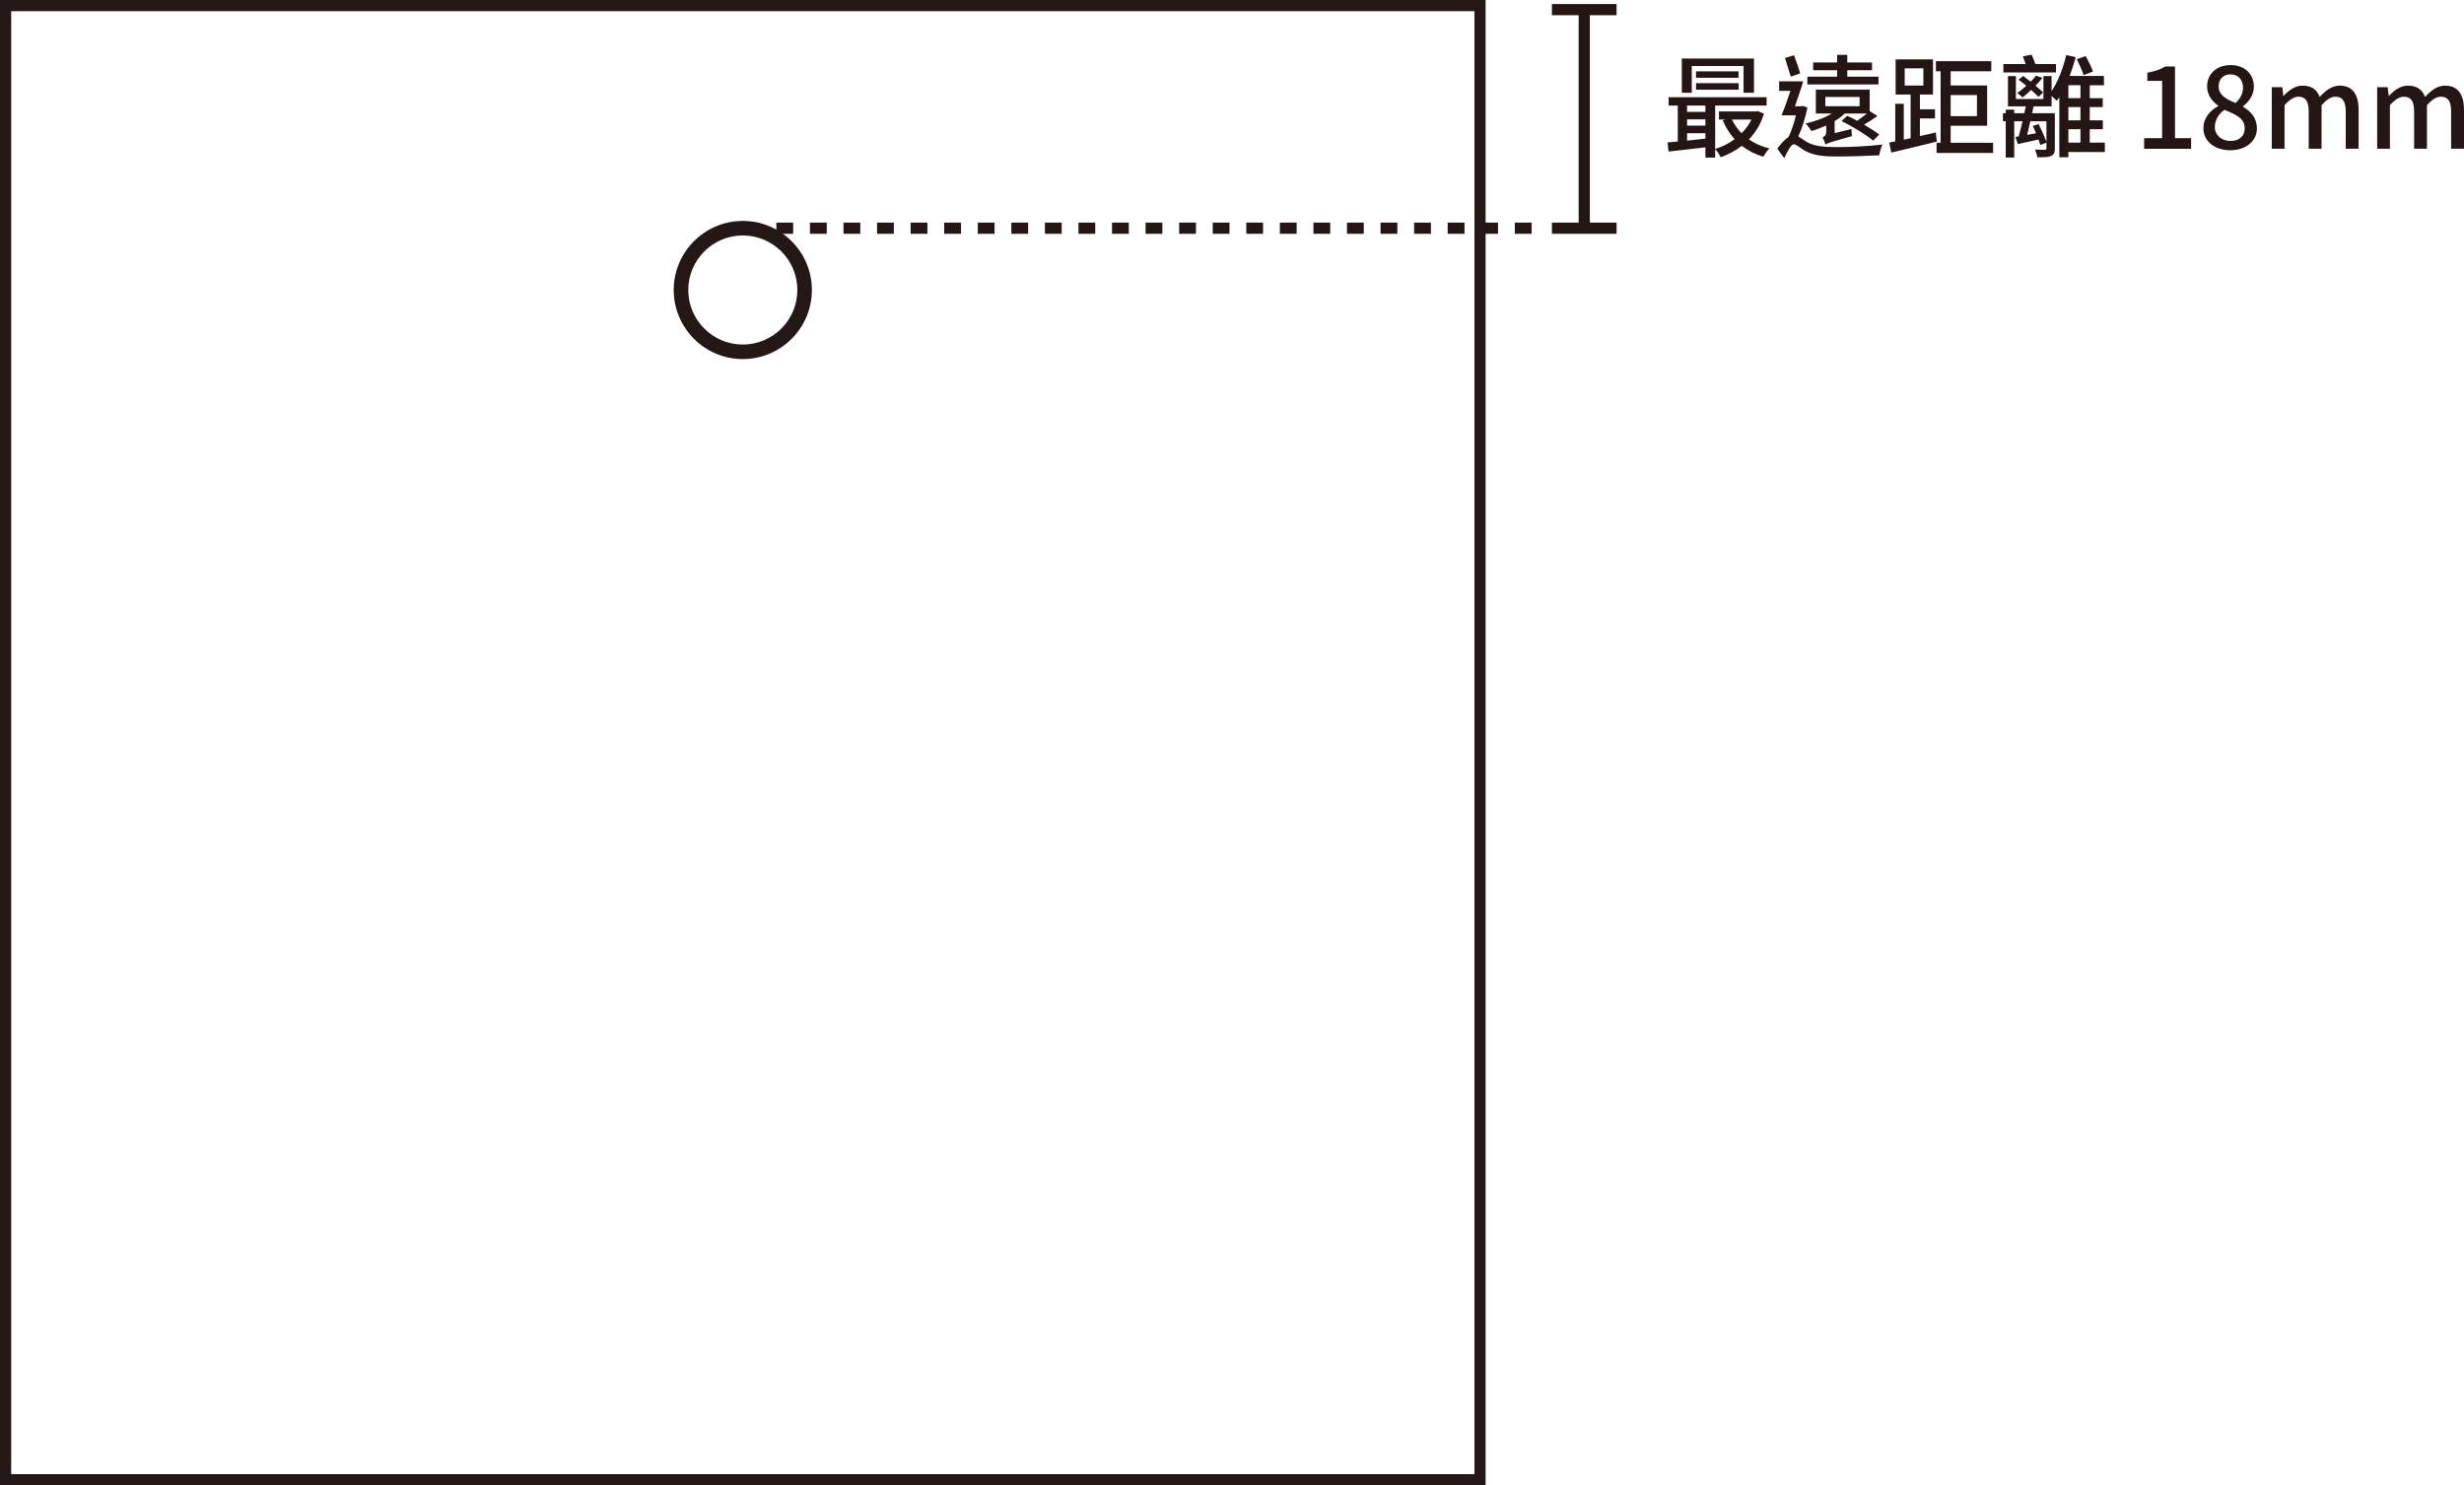 <svg xmlns="http://www.w3.org/2000/svg" viewBox="0 0 440.45 265.56"><g><g id="_&#x5716;&#x5C64;_1" data-name="&#x5716;&#x5C64;_1"><path d="M132.78,64.2c-6.81,0-12.35-5.54-12.35-12.35s5.54-12.35,12.35-12.35,12.35,5.54,12.35,12.35-5.54,12.35-12.35,12.35ZM132.78,42.1c-5.38,0-9.75,4.37-9.75,9.75s4.37,9.75,9.75,9.75,9.75-4.37,9.75-9.75-4.37-9.75-9.75-9.75Z" fill="#231815"></path><path d="M265.56,265.56H0V0h265.56v265.56ZM2,263.56h261.56V2H2v261.56Z" fill="#231815"></path><g><rect x="277.41" y=".72" width="11.56" height="2" fill="#241614"></rect><rect x="277.41" y="39.8" width="11.56" height="2" fill="#241614"></rect><rect x="282.19" y="1.72" width="2" height="39.06" fill="#241614"></rect></g><g><path d="M315.31,20.32c-.56,1.86-1.5,3.38-2.68,4.6,1.06.74,2.28,1.3,3.68,1.62-.4.34-.86,1.04-1.12,1.48-1.44-.42-2.74-1.1-3.84-1.94-1.14.88-2.42,1.54-3.78,2.04-.2-.44-.6-1.08-.98-1.44v1.5h-1.74v-1.84c-2.4.26-4.78.54-6.6.76l-.16-1.64c.54-.04,1.16-.1,1.82-.16v-6.42h-1.64v-1.5h17.52v1.5h-9.2v7.74c1.24-.36,2.44-.96,3.48-1.74-.88-.96-1.6-2.1-2.12-3.36l.48-.14h-1.16v-1.46h6.6l.3-.06,1.14.46ZM302.41,16.58h-1.78v-6.12h12.9v6.12h-1.86v-4.78h-9.26v4.78ZM301.57,18.88v1.12h3.28v-1.12h-3.28ZM301.57,22.46h3.28v-1.12h-3.28v1.12ZM301.57,25.14c1.04-.1,2.16-.22,3.28-.36v-.96h-3.28v1.32ZM310.77,12.75v1.16h-7.6v-1.16h7.6ZM303.17,14.87h7.62v1.16h-7.62v-1.16ZM309.59,21.38c.44.88,1,1.72,1.72,2.44.72-.7,1.32-1.54,1.76-2.44h-3.48Z" fill="#241614"></path><path d="M323.09,19.24c-.38,1.78-.94,3.66-1.64,5.16.38.22.8.54,1.46.94,1.38.84,3.2.96,5.56.96s5.8-.18,8.02-.46c-.22.5-.52,1.42-.56,1.92-1.54.1-5.2.22-7.54.22-2.62,0-4.34-.22-5.8-1.06-.8-.46-1.52-1.14-1.96-1.14s-1.14,1.28-1.68,2.5l-1.26-1.72c.68-.9,1.4-1.68,2.02-2.08.52-1.08,1-2.52,1.32-3.86h-2.58c.5-1.18,1.08-2.82,1.6-4.38h-2.02v-1.7h4.3c-.42,1.44-1,3.08-1.48,4.46h1.12l.26-.08.86.32ZM320.11,13.71c-.24-.88-.74-2.28-1.04-3.34l1.62-.5c.38,1.04.84,2.38,1.1,3.24l-1.68.6ZM330.19,20.7c.56.24,1.18.56,1.78.9.58-.4,1.22-.86,1.74-1.3h-3.96c-.5.5-1.1.94-1.8,1.36v2.14l3.02-.74c-.02.42.02.98.08,1.28-3.82,1.06-4.42,1.26-4.76,1.5-.06-.36-.32-1-.52-1.28.3-.12.68-.32.68-1.02v-1.1c-.88.38-1.78.74-2.64,1-.2-.34-.7-1.04-1.04-1.36,1.64-.36,3.4-1,4.66-1.78h-2.84v-4.28h9.62v3.84l1.4.88c-.78.56-1.64,1.1-2.4,1.54,1.06.62,2.04,1.26,2.72,1.78l-1.1,1.08c-1.2-1.02-3.7-2.54-5.64-3.5l1-.94ZM335.79,15.09h-12.72v-1.38h5.32v-1.16h-4.28v-1.38h4.28v-1.36h1.82v1.36h4.42v1.38h-4.42v1.16h5.58v1.38ZM332.41,17.33h-6.12v1.66h6.12v-1.66Z" fill="#241614"></path><path d="M346.21,25.32c-2.86.7-5.92,1.44-8.14,1.96l-.36-1.78c.34-.06.68-.14,1.08-.22v-6.72h1.52v6.42l1.22-.28v-7.8h-2.68v-6.28h6.68v6.28h-2.34v2.64h2.7v1.64h-2.7v3.14c.94-.18,1.9-.42,2.84-.64l.18,1.64ZM340.47,15.29h3.34v-3.08h-3.34v3.08ZM356.27,25.52v1.82h-10.1v-1.82h.72v-12.78h-.84v-1.8h9.9v1.8h-7.26v2.54h6.52v7.2h-6.52v3.04h7.58ZM348.69,17v3.76h4.7v-3.76h-4.7Z" fill="#241614"></path><path d="M376.25,27.18h-6.52v.94h-1.62v-10.74c-.14.22-.3.44-.44.66-.2-.22-.58-.58-.94-.86v1.84h-3.22l-.26,1.22h4.06v6.28c0,.74-.14,1.12-.66,1.36-.5.24-1.32.24-2.48.24-.04-.4-.22-.96-.4-1.38.78.04,1.54.04,1.76.04.2-.02.28-.08.28-.28v-1l-1.08.42c-.08-.28-.2-.6-.34-.98-1.3.3-2.58.56-3.7.82l-.42-1.28.58-.1c.22-.76.46-1.72.68-2.7h-1.48v6.48h-1.52v-6.48h-.5v-1.44h.5v-.64h1.52v.64h1.8c.1-.42.18-.82.26-1.22h-3.18v-5.42h1.42v4.1h4.92v-4.1h1.46v2.7c1.14-1.7,2.06-4.12,2.62-6.46l1.7.38c-.32,1.14-.68,2.28-1.1,3.36h6.14v1.66h-2.54v2.32h2.32v1.58h-2.32v2.38h2.34v1.58h-2.34v2.4h2.7v1.68ZM367.51,12.95h-9.4v-1.5h3.98c-.16-.46-.32-.94-.5-1.36l1.56-.32c.24.5.5,1.14.68,1.68h3.68v1.5ZM364.41,17.32c-.34-.32-.8-.78-1.34-1.24-.5.5-1.04.96-1.52,1.34-.2-.2-.68-.6-.96-.78.52-.38,1.1-.82,1.62-1.3-.46-.4-.94-.76-1.38-1.1l.82-.66c.4.32.88.66,1.34,1.02.36-.36.68-.72.96-1.08l1.14.42c-.36.46-.78.92-1.24,1.38.54.44,1.02.86,1.36,1.2l-.8.8ZM362.93,21.68c-.2.88-.4,1.74-.56,2.44l1.58-.3c-.2-.44-.4-.92-.58-1.3l1.04-.34c.52,1.02,1.1,2.34,1.4,3.16v-3.66h-2.88ZM371.89,15.23h-2.16v2.32h2.16v-2.32ZM371.89,19.14h-2.16v2.38h2.16v-2.38ZM369.73,25.5h2.16v-2.4h-2.16v2.4ZM372.45,13.43c-.22-.76-.78-1.96-1.22-2.86l1.6-.54c.48.88,1.06,2.02,1.3,2.76l-1.68.64Z" fill="#241614"></path><path d="M383.27,24.7h3.22v-10.24h-2.64v-1.46c1.38-.26,2.36-.6,3.2-1.12h1.74v12.82h2.88v1.9h-8.4v-1.9Z" fill="#241614"></path><path d="M393.87,22.94c0-1.94,1.28-3.24,2.64-3.96v-.1c-1.1-.78-1.98-1.88-1.98-3.44,0-2.3,1.78-3.8,4.2-3.8,2.56,0,4.16,1.6,4.16,3.9,0,1.5-1.02,2.78-1.94,3.46v.1c1.32.76,2.48,1.9,2.48,3.9,0,2.18-1.92,3.86-4.76,3.86s-4.8-1.64-4.8-3.92ZM401.25,22.94c0-1.8-1.62-2.48-3.62-3.3-1.02.7-1.72,1.8-1.72,3.08,0,1.46,1.22,2.48,2.8,2.48s2.54-.88,2.54-2.26ZM400.95,15.67c0-1.36-.82-2.38-2.26-2.38-1.2,0-2.1.82-2.1,2.14,0,1.6,1.4,2.34,3.04,2.98.88-.82,1.32-1.76,1.32-2.74Z" fill="#241614"></path><path d="M406.09,15.59h1.88l.18,1.54h.06c.94-1,2.04-1.82,3.4-1.82,1.64,0,2.56.76,3.04,2.02,1.08-1.16,2.2-2.02,3.58-2.02,2.3,0,3.38,1.56,3.38,4.36v6.92h-2.3v-6.64c0-1.9-.6-2.66-1.84-2.66-.76,0-1.56.5-2.48,1.5v7.8h-2.3v-6.64c0-1.9-.58-2.66-1.84-2.66-.74,0-1.56.5-2.48,1.5v7.8h-2.28v-11Z" fill="#241614"></path><path d="M424.93,15.59h1.88l.18,1.54h.06c.94-1,2.04-1.82,3.4-1.82,1.64,0,2.56.76,3.04,2.02,1.08-1.16,2.2-2.02,3.58-2.02,2.3,0,3.38,1.56,3.38,4.36v6.92h-2.3v-6.64c0-1.9-.6-2.66-1.84-2.66-.76,0-1.56.5-2.48,1.5v7.8h-2.3v-6.64c0-1.9-.58-2.66-1.84-2.66-.74,0-1.56.5-2.48,1.5v7.8h-2.28v-11Z" fill="#241614"></path></g><path d="M273.78,41.8h-3v-2h3v2ZM267.78,41.8h-3v-2h3v2ZM261.78,41.8h-3v-2h3v2ZM255.78,41.8h-3v-2h3v2ZM249.78,41.8h-3v-2h3v2ZM243.78,41.8h-3v-2h3v2ZM237.78,41.8h-3v-2h3v2ZM231.78,41.8h-3v-2h3v2ZM225.78,41.8h-3v-2h3v2ZM219.78,41.8h-3v-2h3v2ZM213.78,41.8h-3v-2h3v2ZM207.78,41.8h-3v-2h3v2ZM201.78,41.8h-3v-2h3v2ZM195.78,41.8h-3v-2h3v2ZM189.78,41.8h-3v-2h3v2ZM183.78,41.8h-3v-2h3v2ZM177.78,41.8h-3v-2h3v2ZM171.78,41.8h-3v-2h3v2ZM165.78,41.8h-3v-2h3v2ZM159.78,41.8h-3v-2h3v2ZM153.78,41.8h-3v-2h3v2ZM147.78,41.8h-3v-2h3v2ZM141.78,41.8h-3v-2h3v2ZM135.78,41.8h-3v-2h3v2Z" fill="#241614"></path></g></g></svg>